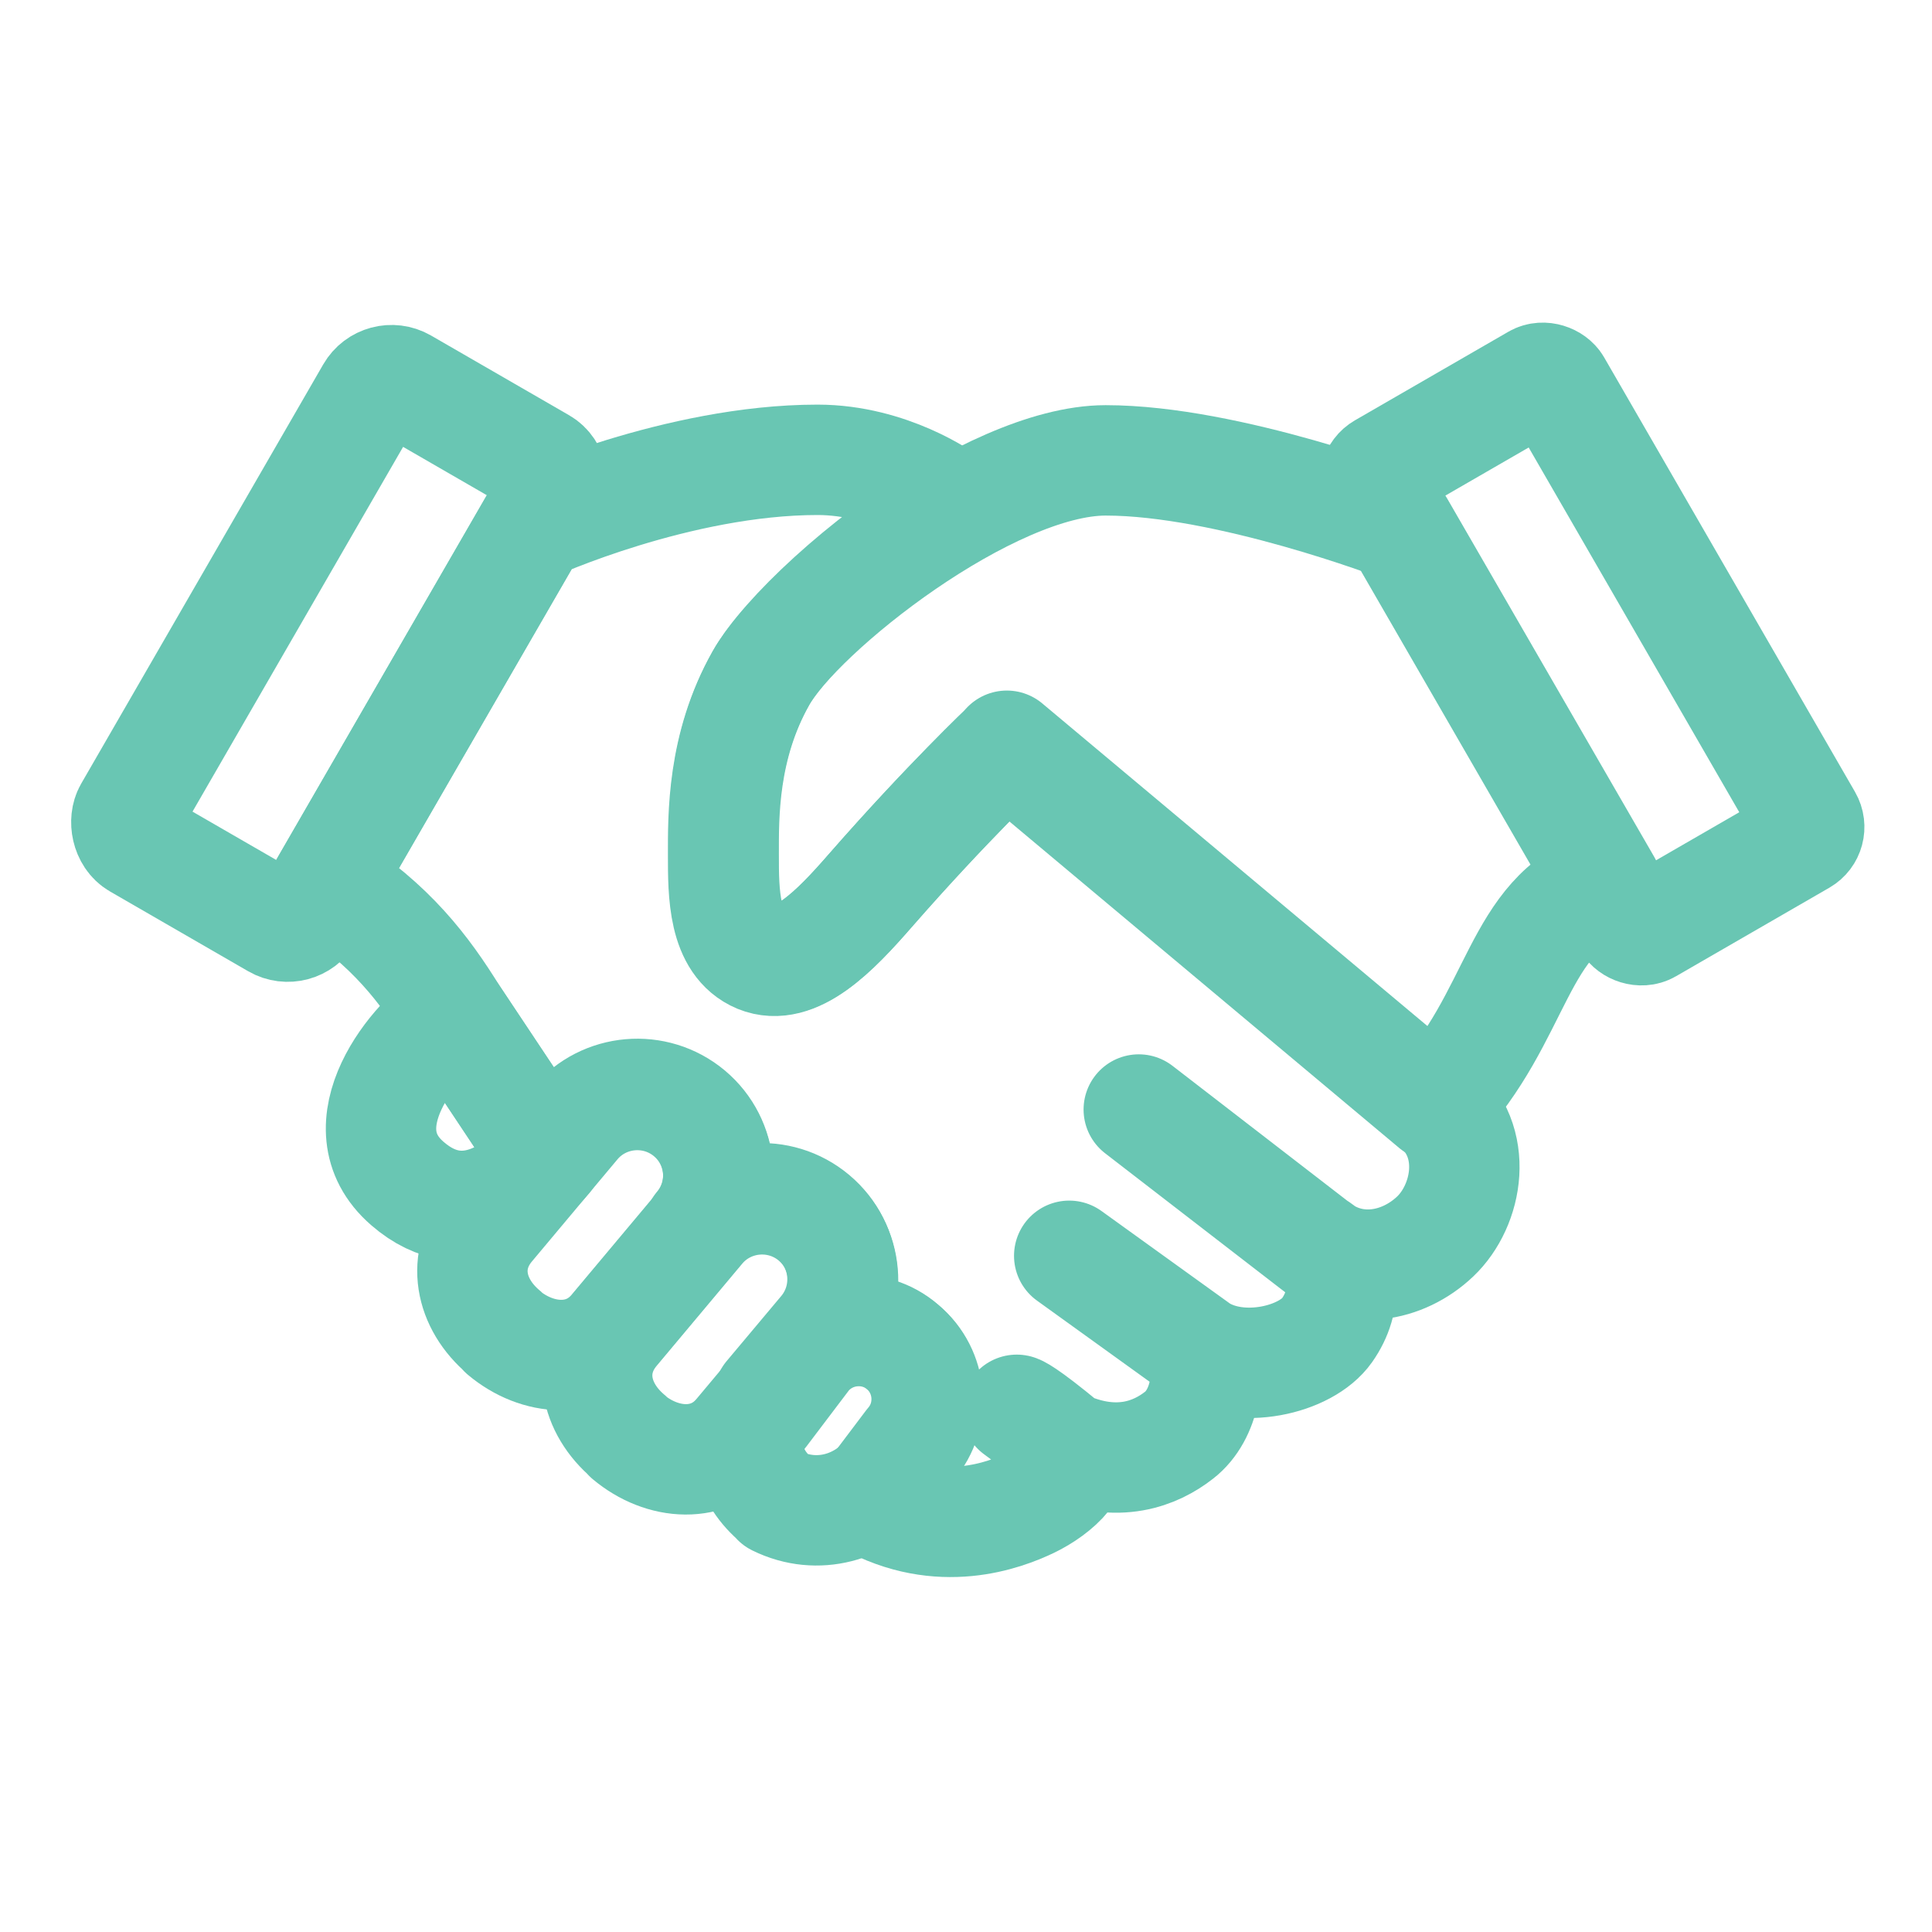 <?xml version="1.0" encoding="UTF-8"?>
<svg id="Layer_1" data-name="Layer 1" xmlns="http://www.w3.org/2000/svg" width="35" height="35" viewBox="0 0 35 35">
  <defs>
    <style>
      .cls-1 {
        fill: none;
        stroke: #69c6b3;
        stroke-linecap: round;
        stroke-linejoin: round;
        stroke-width: 2px;
      }
    </style>
  </defs>
  <g>
    <path class="cls-1" d="M9.91,20.97c-.41,.49-1.45,1.41-2.53,.47-1.2-1.04,.16-2.66,.83-3.04l1.7,2.56Z"/>
    <path class="cls-1" d="M9.13,24.14h0c-.62-.52-.78-1.31-.26-1.93l1.55-1.85c.52-.62,1.45-.7,2.07-.18h0c.62,.52,.7,1.45,.18,2.07l-1.55,1.85c-.52,.62-1.38,.56-2,.04Z"/>
    <path class="cls-1" d="M11.39,26.03h0c-.62-.52-.78-1.31-.26-1.93l1.55-1.85c.52-.62,1.45-.7,2.07-.18h0c.62,.52,.7,1.45,.18,2.07l-1.55,1.85c-.52,.62-1.38,.56-2,.04Z"/>
    <path class="cls-1" d="M14.08,27.19h0c-.53-.44-.7-1.07-.26-1.6l.78-1.03c.44-.53,1.24-.6,1.76-.15h0c.53,.44,.6,1.24,.15,1.76l-.45,.59c-.44,.53-1.24,.8-1.99,.43Z"/>
  </g>
  <path class="cls-1" d="M18.24,13.52s-1.08,1.02-2.47,2.61c-.64,.73-1.36,1.48-2.02,1.21-.64-.27-.64-1.17-.64-1.86s-.02-1.96,.68-3.2c.42-.75,1.85-2.1,3.37-3.02l-.05-.21s-.99-.72-2.3-.72c-2.53,0-5.15,1.19-5.15,1.19l-3.75,6.49c1.17,.74,1.78,1.55,2.3,2.39h0l1.7,2.55h0l.51-.61c.52-.62,1.45-.7,2.07-.18,.62,.52,.7,1.45,.18,2.07,.52-.62,1.45-.7,2.07-.18,.62,.52,.7,1.45,.18,2.07l-.99,1.18,.04,.05,.61-.81c.44-.53,1.24-.6,1.76-.15,.53,.44,.6,1.24,.15,1.76l-.77,1.02c1.31,.73,2.48,.28,2.94,.06,.48-.23,1.03-.72,.65-1.03l-.89-.66s.12,.02,.89,.66c.94,.41,1.63,.13,2.05-.2,.48-.37,.59-1.18,.37-1.55l-2.36-1.7,2.36,1.7c.74,.47,1.93,.19,2.31-.35,.38-.54,.35-1.19-.21-1.53l-3.2-2.47,3.2,2.47c.68,.55,1.58,.39,2.17-.17,.59-.56,.81-1.73,0-2.39l-7.76-6.5Z"/>
  <path class="cls-1" d="M29.1,16.02l-3.75-6.49s-3.1-1.19-5.32-1.19c-2.1,0-5.55,2.71-6.25,3.95-.7,1.24-.68,2.5-.68,3.2s0,1.59,.64,1.86c.66,.27,1.38-.47,2.02-1.21,1.39-1.59,2.47-2.61,2.47-2.61l7.76,6.5h.01c1.53-1.62,1.47-3.45,3.08-4Z"/>
  <rect class="cls-1" x="4.28" y="7.02" width="3.75" height="9.63" rx=".43" ry=".43" transform="translate(6.74 -1.49) rotate(30)"/>
  <rect class="cls-1" x="26.98" y="7.02" width="3.75" height="9.63" rx=".27" ry=".27" transform="translate(59.75 7.67) rotate(150)"/>
</svg>